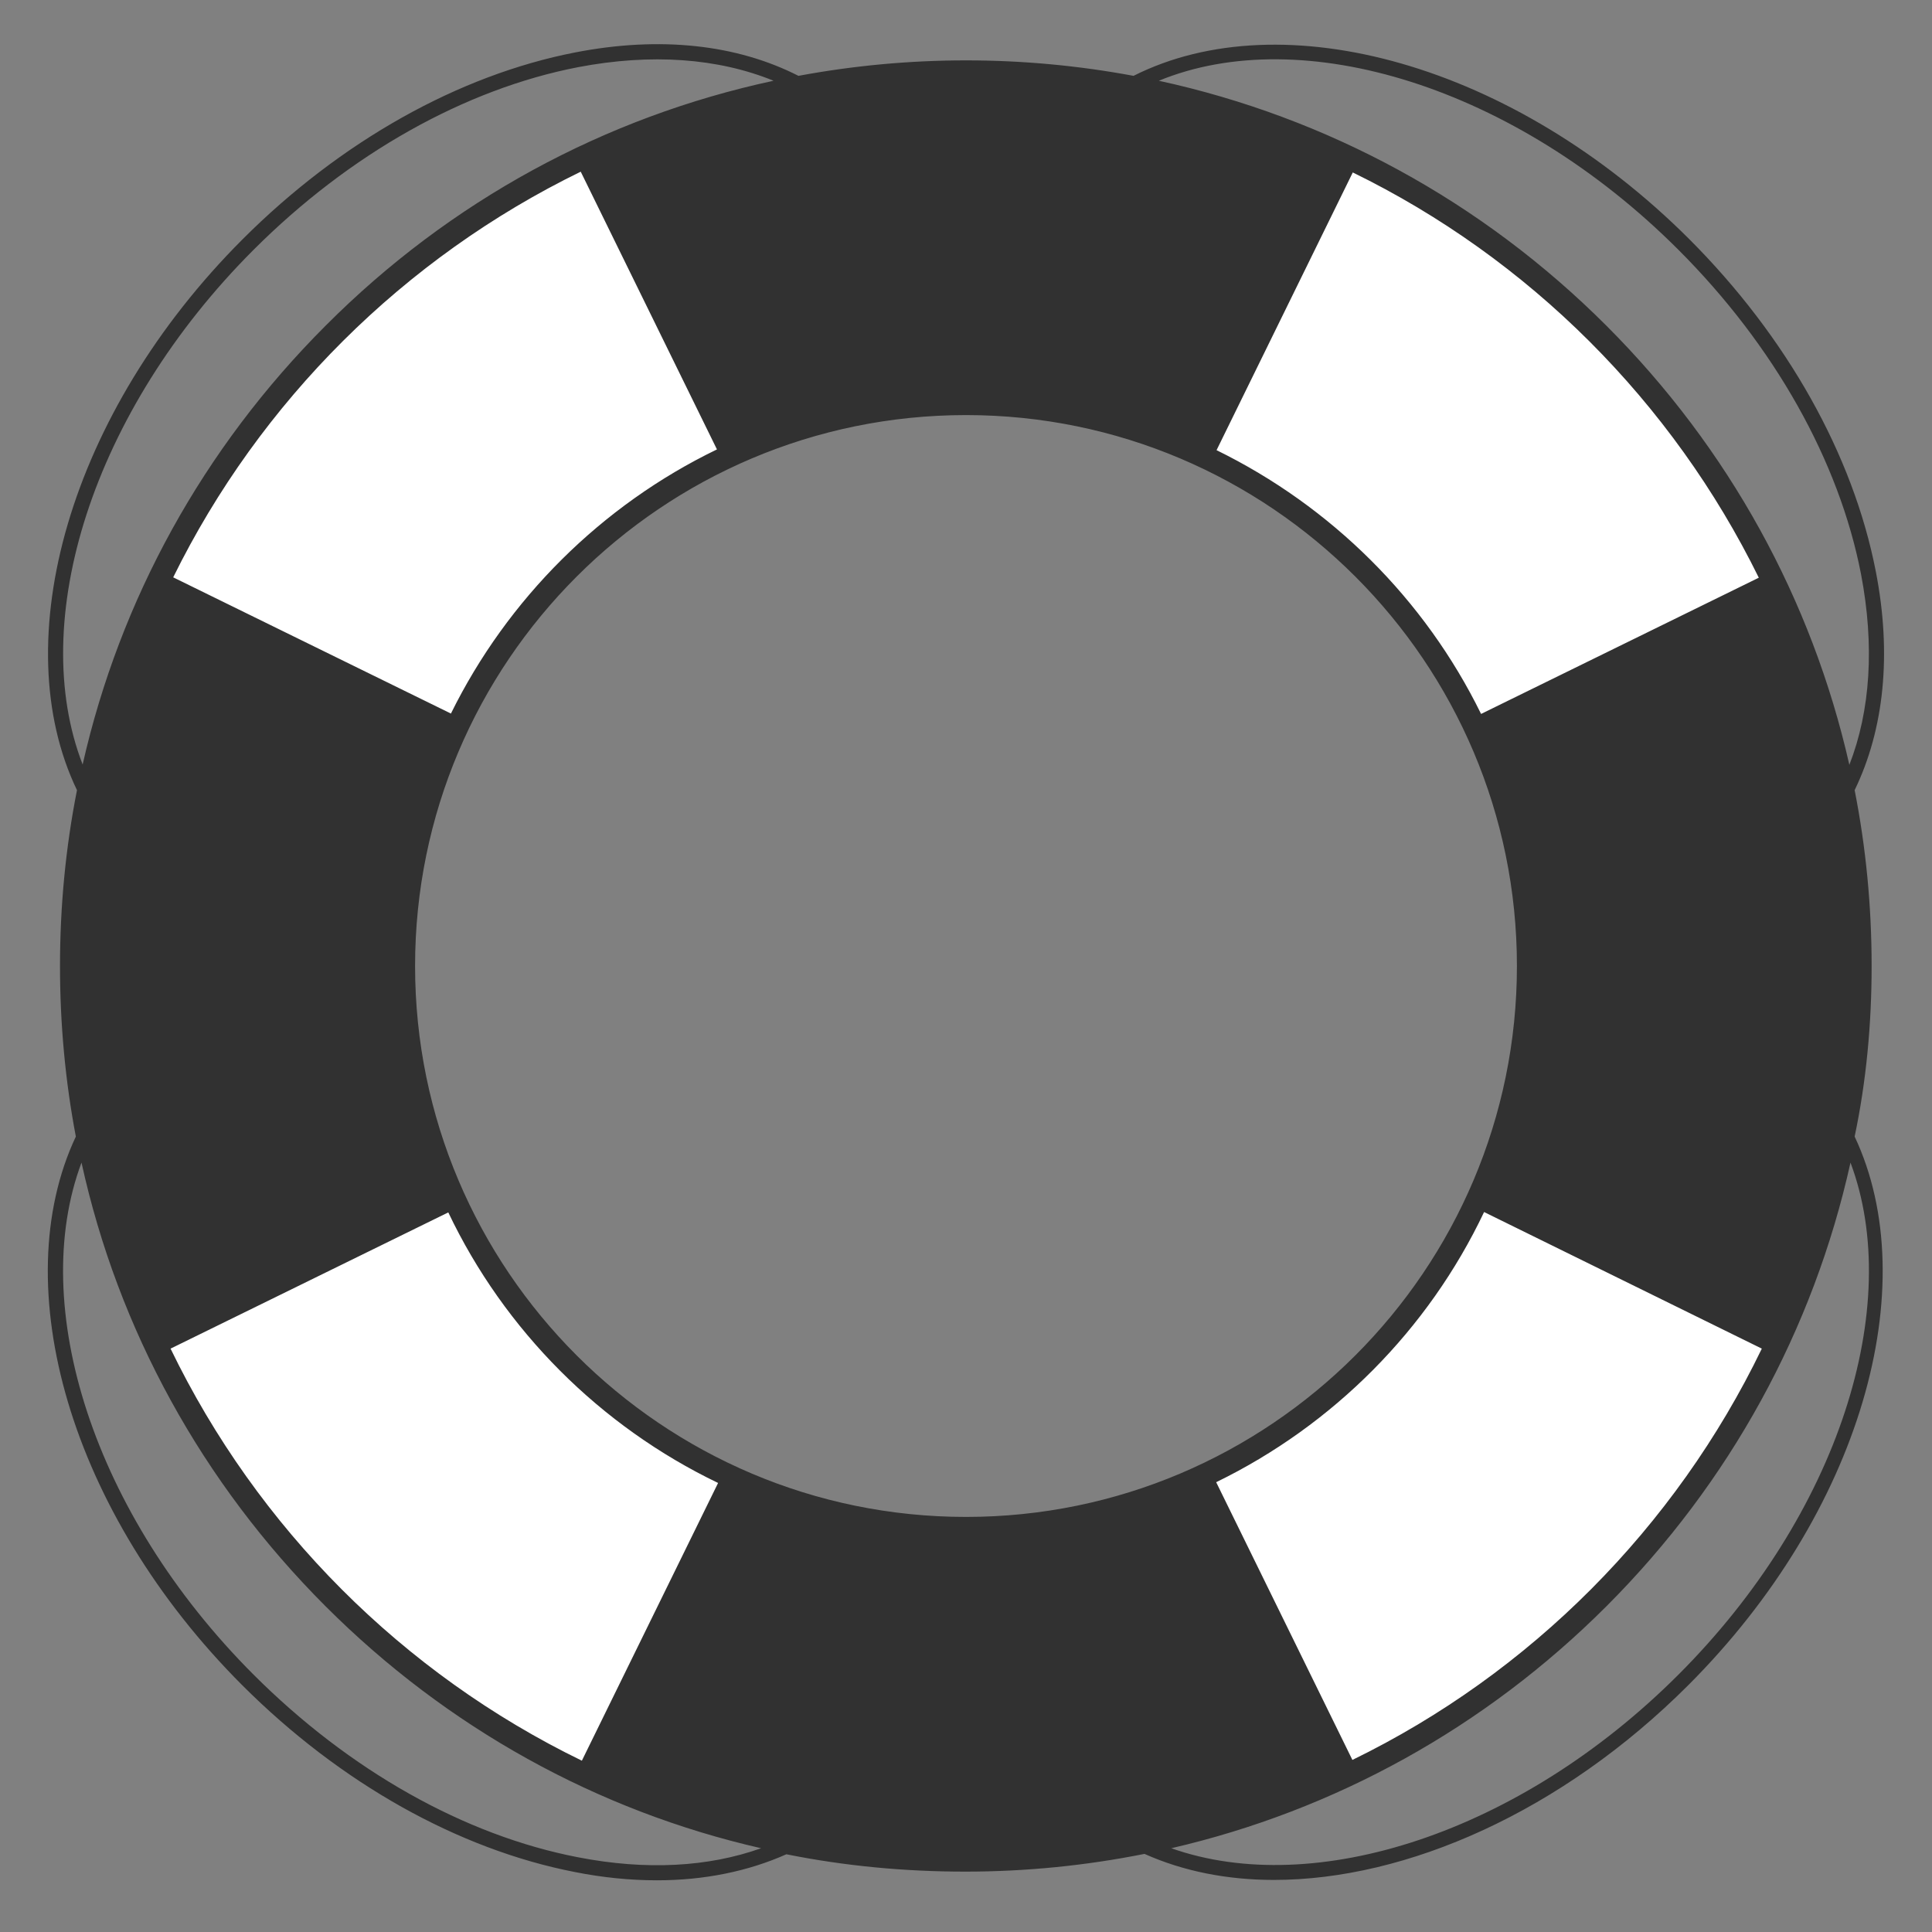 <?xml version="1.0" encoding="utf-8"?>
<svg xmlns="http://www.w3.org/2000/svg" xmlns:xlink="http://www.w3.org/1999/xlink" version="1.1" x="0px" y="0px" viewBox="0 0 512 512" style="enable-background:new 0 0 512 512;" xml:space="preserve" width="120" height="120">
<rect x="0" y="0" width="512" height="512" fill="#808080" stroke="none"/>
<style type="text/css">
	.st0{display:none;}
	.st1{display:inline;}
	.st2{fill:#FFFFFF;}
	.st3{fill:#313131;}
	.st4{display:inline;fill:#313131;}
	.st5{display:inline;fill:#FFFFFF;}
</style>
<g id="usb-datentraeger-versenden" class="st0">
	<g class="st1">
		<path class="st2" d="M120.9,358.8l47.9-242.6c4.6-23.2-10.5-45.8-33.8-50.3c-23.2-4.6-45.8,10.5-50.3,33.8L36.8,342.2l6,1.2    l-14.2,72.1l72.1,14.2l14.2-72.1L120.9,358.8z M56.8,399.2l-6-1.2l5.9-30l6,1.2L56.8,399.2z M86.9,405.2l-6-1.2l5.9-30l6,1.2    L86.9,405.2z M109.6,281.7c-2.5-0.5-4.1-2.9-3.6-5.4c0.4-2.2,2.4-3.8,4.6-3.7l2.1-10.7l-10.5-14.1L92,300l4.5,0.9l-7.8,7.8    l-4.2-10.2l4.5,0.9l7.9-39.9l-14.4,9.7l-1.9,9.9l3,0.6l-2.1,10.5l-10.5-2.1l2.1-10.5l4.5,0.9l2.2-11.1l18-12.1l4-20.5    c-4.1-1.6-6.6-5.9-5.8-10.4c1-5,5.8-8.2,10.8-7.2c5,1,8.2,5.8,7.2,10.8c-0.9,4.5-4.9,7.5-9.3,7.4l-1.7,8.5l13,17.4l-2.5,12.6    c1.2,1,1.8,2.7,1.5,4.3C114.5,280.5,112.1,282.2,109.6,281.7z"/>
		<polygon class="st2" points="171.6,124.3 168.1,141.9 452.7,141.9 257.1,281.4 155,208.5 124.2,364.8 117.5,363.5 114.8,377.6     469.2,377.6 469.2,124.3   "/>
		<polygon class="st2" points="61.5,141.9 71.6,141.9 75.1,124.3 45,124.3 45,276.9 70.3,148.2   "/>
	</g>
</g>
<g id="wir-bieten">
	<path class="st2" d="M256,18C124.6,18,18,124.6,18,256s106.6,238,238,238s238-106.6,238-238S387.4,18,256,18z M256,404   c-81.7,0-148-66.3-148-148s66.3-148,148-148s148,66.3,148,148S337.7,404,256,404z"/>
	<path class="st3" d="M496,256c0-15.8-1.5-31.4-4.5-46.6c7.8-16.1,9.9-36,5.6-58c-6-30.8-23.5-62.1-49.5-88.1   C401.1,16.9,339.9,0.2,300.4,20.1C285.9,17.4,271.1,16,256,16c-15,0-29.9,1.4-44.4,4.1c-16.3-8.3-36.6-10.6-59.2-6.2   c-30.8,6-62.1,23.5-88.1,49.5c-46,46-62.9,106.5-43.9,146c-3,15.2-4.5,30.8-4.5,46.6c0,15.3,1.4,30.5,4.2,45.2   c-18.6,39.5-1.7,99.6,44.1,145.4c26,26,57.3,43.5,88.1,49.5c7.5,1.5,14.8,2.2,21.8,2.2c12.6,0,24.2-2.4,34.3-6.9   c15.4,3.1,31.3,4.6,47.4,4.6c16.1,0,32-1.6,47.5-4.7c10.3,4.6,21.9,6.9,34.3,6.9c35.2,0,76.3-18.1,109.8-51.6   c45.8-45.8,62.7-105.9,44.1-145.4C494.6,286.5,496,271.3,496,256z M392.5,189.2c-14.9-30.4-39.7-55-70.1-69.9l36.1-73.6   c46.7,22.8,84.7,60.8,107.6,107.4L392.5,189.2z M466.9,357.4c-22.9,47.4-61.3,86-108.5,109l-36.1-73.6c31-15.1,56.2-40.4,71-71.6   L466.9,357.4z M444.8,66.2c25.4,25.4,42.6,56,48.4,86c3.6,18.9,2.5,36.1-3.1,50.5c-9.9-43.7-31.9-83.9-64.4-116.4   c-33-33-74-55.2-118.6-64.9C345,5.8,401.4,22.8,444.8,66.2z M67.2,66.2c25.4-25.4,56-42.6,86-48.4c19.4-3.7,37.1-2.4,51.8,3.6   C160.3,31,119.3,53.2,86.3,86.3c-32.5,32.5-54.5,72.6-64.4,116.3C7.2,164.7,24.3,109.1,67.2,66.2z M118.8,321.3   c14.9,31.3,40.3,56.7,71.5,71.7l-36.1,73.6c-47.5-23.1-86-61.7-109-109.2L118.8,321.3z M45.9,153c23-46.7,61.2-84.7,108-107.5   l36.1,73.6c-30.6,14.8-55.5,39.6-70.5,70L45.9,153z M153.2,492.2c-30.1-5.8-60.6-23-86-48.4C24.6,401.2,7.4,346,21.6,308.1   c9.7,44.2,31.9,84.8,64.7,117.6c32.2,32.2,72,54.2,115.4,64.1C187.7,494.8,171.2,495.7,153.2,492.2z M110,256   c0-80.5,65.5-146,146-146s146,65.5,146,146s-65.5,146-146,146S110,336.5,110,256z M444.8,443.8c-42.1,42.1-96.5,59.4-134.4,46   c43.3-10,83.1-31.9,115.3-64.1c32.8-32.8,54.9-73.4,64.7-117.6C504.6,346,487.4,401.2,444.8,443.8z"/>
</g>
<g id="sonstige-services" class="st0">
	<path class="st4" d="M482.7,152.2H471c-2.9,0-5.3-2.1-5.7-5c0,0,0-0.1,0-0.1c-0.4-2.9,1.4-5.6,4.2-6.3l11.4-3   c3.1-0.8,4.9-4,4.1-7.1l-2.7-10.3c-0.8-3.1-4-4.9-7.1-4.1l-11.3,3c-2.8,0.7-5.7-0.7-6.8-3.3c0,0,0-0.1,0-0.1   c-1.1-2.7-0.1-5.8,2.4-7.2l10.1-5.9c2.8-1.6,3.7-5.1,2.1-7.9l-5.3-9.2c-1.6-2.8-5.1-3.7-7.9-2.1l-10.2,5.9   c-2.5,1.4-5.7,0.8-7.5-1.5c0,0,0-0.1-0.1-0.1c-1.8-2.3-1.5-5.5,0.5-7.6l8.3-8.3c2.3-2.3,2.3-5.9,0-8.2l-7.5-7.5   c-2.3-2.3-5.9-2.3-8.2,0l-8.3,8.3c-2,2-5.3,2.3-7.6,0.5c0,0-0.1,0-0.1-0.1c-2.3-1.8-2.9-4.9-1.5-7.5l5.9-10.2   c1.6-2.8,0.6-6.3-2.1-7.9l-9.2-5.3c-2.8-1.6-6.3-0.6-7.9,2.1l-5.9,10.1c-1.5,2.5-4.5,3.5-7.2,2.4c0,0-0.1,0-0.1,0   c-2.7-1.1-4.1-4-3.3-6.8l3-11.3c0.8-3.1-1-6.2-4.1-7.1L375.2,21c-3.1-0.8-6.2,1-7.1,4.1l-3,11.4c-0.7,2.8-3.5,4.6-6.3,4.2   c0,0-0.1,0-0.1,0c-2.9-0.4-5-2.8-5-5.7V23.2c0-3.2-2.6-5.8-5.8-5.8h-10.6c-3.2,0-5.8,2.6-5.8,5.8v11.8c0,2.9-2.1,5.3-5,5.7   c0,0-0.1,0-0.1,0c-2.9,0.4-5.6-1.4-6.3-4.2l-3-11.4c-0.8-3.1-4-4.9-7.1-4.1l-10.3,2.7c-3.1,0.8-4.9,4-4.1,7.1l3,11.3   c0.7,2.8-0.7,5.7-3.3,6.8c0,0-0.1,0-0.1,0c-2.7,1.1-5.8,0.1-7.2-2.4l-5.9-10.1c-1.6-2.8-5.1-3.7-7.9-2.1l-9.2,5.3   c-2.8,1.6-3.7,5.1-2.1,7.9l5.9,10.2c1.4,2.5,0.8,5.7-1.5,7.5c0,0-0.1,0-0.1,0.1c-2.3,1.8-5.5,1.5-7.6-0.5l-8.3-8.3   c-2.3-2.3-5.9-2.3-8.2,0l-7.5,7.5c-2.3,2.3-2.3,5.9,0,8.2l8.3,8.3c2,2,2.3,5.3,0.5,7.6c0,0,0,0.1-0.1,0.1c-1.8,2.3-4.9,2.9-7.5,1.5   l-10.2-5.9c-2.8-1.6-6.3-0.6-7.9,2.1l-5.3,9.2c-1.6,2.8-0.6,6.3,2.1,7.9l10.1,5.9c2.5,1.5,3.5,4.5,2.4,7.2c0,0,0,0.1,0,0.1   c-1.1,2.7-4,4.1-6.8,3.3l-11.3-3c-3.1-0.8-6.2,1-7.1,4.1l-2.7,10.3c-0.8,3.1,1,6.2,4.1,7.1l11.4,3c2.8,0.7,4.6,3.5,4.2,6.3   c0,0,0,0.1,0,0.1c-0.4,2.9-2.8,5-5.7,5h-11.8c-3.2,0-5.8,2.6-5.8,5.8v10.6c0,3.2,2.6,5.8,5.8,5.8h11.8c2.9,0,5.3,2.1,5.7,5   c0,0,0,0.1,0,0.1c0.4,2.9-1.4,5.6-4.2,6.3l-11.4,3c-3.1,0.8-4.9,4-4.1,7.1l2.7,10.3c0.8,3.1,4,4.9,7.1,4.1l11.3-3   c2.8-0.7,5.7,0.7,6.8,3.3c0,0,0,0.1,0,0.1c1.1,2.7,0.1,5.8-2.4,7.2l-10.1,5.9c-2.8,1.6-3.7,5.1-2.1,7.9l5.3,9.2   c1.6,2.8,5.1,3.7,7.9,2.1L237,237c2.5-1.4,5.7-0.8,7.5,1.5c0,0,0,0.1,0.1,0.1c1.8,2.3,1.5,5.5-0.5,7.6l-8.3,8.3   c-2.3,2.3-2.3,5.9,0,8.2l7.5,7.5c2.3,2.3,5.9,2.3,8.2,0l8.3-8.3c2-2,5.3-2.3,7.6-0.5c0,0,0.1,0,0.1,0.1c2.3,1.8,2.9,4.9,1.5,7.5   l-5.9,10.2c-1.6,2.8-0.6,6.3,2.1,7.9l9.2,5.3c2.8,1.6,6.3,0.6,7.9-2.1L288,280c1.5-2.5,4.5-3.5,7.2-2.4c0,0,0.1,0,0.1,0   c2.7,1.1,4.1,4,3.3,6.8l-3,11.3c-0.8,3.1,1,6.2,4.1,7.1l10.3,2.7c3.1,0.8,6.2-1,7.1-4.1l3-11.4c0.7-2.8,3.5-4.6,6.3-4.2   c0,0,0.1,0,0.1,0c2.9,0.4,5,2.8,5,5.7v11.8c0,3.2,2.6,5.8,5.8,5.8h10.6c3.2,0,5.8-2.6,5.8-5.8v-11.8c0-2.9,2.1-5.3,5-5.7   c0,0,0.1,0,0.1,0c2.9-0.4,5.6,1.4,6.3,4.2l3,11.4c0.8,3.1,4,4.9,7.1,4.1l10.3-2.7c3.1-0.8,4.9-4,4.1-7.1l-3-11.3   c-0.7-2.8,0.7-5.7,3.3-6.8c0,0,0.1,0,0.1,0c2.7-1.1,5.8-0.1,7.2,2.4l5.9,10.1c1.6,2.8,5.1,3.7,7.9,2.1l9.2-5.3   c2.8-1.6,3.7-5.1,2.1-7.9l-5.9-10.2c-1.4-2.5-0.8-5.7,1.5-7.5c0,0,0.1,0,0.1-0.1c2.3-1.8,5.5-1.5,7.6,0.5l8.3,8.3   c2.3,2.3,5.9,2.3,8.2,0l7.5-7.5c2.3-2.3,2.3-5.9,0-8.2l-8.3-8.3c-2-2-2.3-5.3-0.5-7.6c0,0,0-0.1,0.1-0.1c1.8-2.3,4.9-2.9,7.5-1.5   l10.2,5.9c2.8,1.6,6.3,0.6,7.9-2.1l5.3-9.2c1.6-2.8,0.6-6.3-2.1-7.9l-10.1-5.9c-2.5-1.5-3.5-4.5-2.4-7.2c0,0,0-0.1,0-0.1   c1.1-2.7,4-4.1,6.8-3.3l11.3,3c3.1,0.8,6.2-1,7.1-4.1l2.7-10.3c0.8-3.1-1-6.2-4.1-7.1l-11.4-3c-2.8-0.7-4.6-3.5-4.2-6.3   c0,0,0-0.1,0-0.1c0.4-2.9,2.8-5,5.7-5h11.8c3.2,0,5.8-2.6,5.8-5.8V158C488.5,154.8,485.9,152.2,482.7,152.2z M342.6,272.2   c-60.2,0-108.9-48.8-108.9-108.9c0-60.2,48.8-108.9,108.9-108.9s108.9,48.8,108.9,108.9C451.6,223.4,402.8,272.2,342.6,272.2z"/>
	<path class="st4" d="M346.1,392.2h-7.9c-1.9,0-3.6-1.4-3.8-3.4c0,0,0,0,0-0.1c-0.3-1.9,1-3.7,2.8-4.2l7.6-2   c2.1-0.6,3.3-2.7,2.7-4.7l-1.8-6.9c-0.6-2.1-2.7-3.3-4.7-2.7l-7.6,2c-1.9,0.5-3.8-0.5-4.6-2.2c0,0,0,0,0-0.1   c-0.8-1.8-0.1-3.9,1.6-4.8l6.8-3.9c1.9-1.1,2.5-3.4,1.4-5.3l-3.6-6.2c-1.1-1.9-3.4-2.5-5.3-1.4l-6.8,3.9c-1.7,1-3.8,0.5-5-1   c0,0,0,0,0-0.1c-1.2-1.5-1-3.7,0.3-5.1l5.6-5.6c1.5-1.5,1.5-4,0-5.5l-5-5c-1.5-1.5-4-1.5-5.5,0l-5.6,5.6c-1.4,1.4-3.5,1.5-5.1,0.3   c0,0,0,0-0.1,0c-1.5-1.2-2-3.3-1-5l3.9-6.8c1.1-1.9,0.4-4.2-1.4-5.3l-6.2-3.6c-1.9-1.1-4.2-0.4-5.3,1.4l-3.9,6.8   c-1,1.7-3,2.4-4.8,1.6c0,0,0,0-0.1,0c-1.8-0.7-2.7-2.7-2.2-4.6l2-7.6c0.6-2.1-0.7-4.2-2.7-4.7l-6.9-1.8c-2.1-0.6-4.2,0.7-4.7,2.7   l-2,7.6c-0.5,1.9-2.3,3.1-4.2,2.8c0,0,0,0-0.1,0c-1.9-0.3-3.4-1.9-3.4-3.8v-7.9c0-2.1-1.7-3.9-3.9-3.9h-7.1c-2.1,0-3.9,1.7-3.9,3.9   v7.9c0,1.9-1.4,3.6-3.4,3.8c0,0,0,0-0.1,0c-1.9,0.3-3.7-1-4.2-2.8l-2-7.6c-0.6-2.1-2.7-3.3-4.7-2.7l-6.9,1.8   c-2.1,0.6-3.3,2.7-2.7,4.7l2,7.6c0.5,1.9-0.5,3.8-2.2,4.6c0,0,0,0-0.1,0c-1.8,0.8-3.9,0.1-4.8-1.6l-3.9-6.8   c-1.1-1.9-3.4-2.5-5.3-1.4l-6.2,3.6c-1.9,1.1-2.5,3.4-1.4,5.3l3.9,6.8c1,1.7,0.5,3.8-1,5c0,0,0,0-0.1,0c-1.5,1.2-3.7,1-5.1-0.3   l-5.6-5.6c-1.5-1.5-4-1.5-5.5,0l-5,5c-1.5,1.5-1.5,4,0,5.5l5.6,5.6c1.4,1.4,1.5,3.5,0.3,5.1c0,0,0,0,0,0.1c-1.2,1.5-3.3,2-5,1   l-6.8-3.9c-1.9-1.1-4.2-0.4-5.3,1.4l-3.6,6.2c-1.1,1.9-0.4,4.2,1.4,5.3l6.8,3.9c1.7,1,2.4,3,1.6,4.8c0,0,0,0,0,0.1   c-0.7,1.8-2.7,2.7-4.6,2.2l-7.6-2c-2.1-0.6-4.2,0.7-4.7,2.7l-1.8,6.9c-0.6,2.1,0.7,4.2,2.7,4.7l7.6,2c1.9,0.5,3.1,2.3,2.8,4.2   c0,0,0,0,0,0.1c-0.3,1.9-1.9,3.4-3.8,3.4h-7.9c-2.1,0-3.9,1.7-3.9,3.9v7.1c0,2.1,1.7,3.9,3.9,3.9h7.9c1.9,0,3.6,1.4,3.8,3.4   c0,0,0,0,0,0.1c0.3,1.9-1,3.7-2.8,4.2l-7.6,2c-2.1,0.6-3.3,2.7-2.7,4.7l1.8,6.9c0.6,2.1,2.7,3.3,4.7,2.7l7.6-2   c1.9-0.5,3.8,0.5,4.6,2.2c0,0,0,0,0,0.1c0.8,1.8,0.1,3.9-1.6,4.8l-6.8,3.9c-1.9,1.1-2.5,3.4-1.4,5.3l3.6,6.2   c1.1,1.9,3.4,2.5,5.3,1.4l6.8-3.9c1.7-1,3.8-0.5,5,1c0,0,0,0,0,0.1c1.2,1.5,1,3.7-0.3,5.1l-5.6,5.6c-1.5,1.5-1.5,4,0,5.5l5,5   c1.5,1.5,4,1.5,5.5,0l5.6-5.6c1.4-1.4,3.5-1.5,5.1-0.3c0,0,0,0,0.1,0c1.5,1.2,2,3.3,1,5l-3.9,6.8c-1.1,1.9-0.4,4.2,1.4,5.3l6.2,3.6   c1.9,1.1,4.2,0.4,5.3-1.4l3.9-6.8c1-1.7,3-2.4,4.8-1.6c0,0,0,0,0.1,0c1.8,0.7,2.7,2.7,2.2,4.6l-2,7.6c-0.6,2.1,0.7,4.2,2.7,4.7   l6.9,1.8c2.1,0.6,4.2-0.7,4.7-2.7l2-7.6c0.5-1.9,2.3-3.1,4.2-2.8c0,0,0,0,0.1,0c1.9,0.3,3.4,1.9,3.4,3.8v7.9c0,2.1,1.7,3.9,3.9,3.9   h7.1c2.1,0,3.9-1.7,3.9-3.9v-7.9c0-1.9,1.4-3.6,3.4-3.8c0,0,0,0,0.1,0c1.9-0.3,3.7,1,4.2,2.8l2,7.6c0.6,2.1,2.7,3.3,4.7,2.7   l6.9-1.8c2.1-0.6,3.3-2.7,2.7-4.7l-2-7.6c-0.5-1.9,0.5-3.8,2.2-4.6c0,0,0,0,0.1,0c1.8-0.8,3.9-0.1,4.8,1.6l3.9,6.8   c1.1,1.9,3.4,2.5,5.3,1.4l6.2-3.6c1.9-1.1,2.5-3.4,1.4-5.3l-3.9-6.8c-1-1.7-0.5-3.8,1-5c0,0,0,0,0.1,0c1.5-1.2,3.7-1,5.1,0.3   l5.6,5.6c1.5,1.5,4,1.5,5.5,0l5-5c1.5-1.5,1.5-4,0-5.5l-5.6-5.6c-1.4-1.4-1.5-3.5-0.3-5.1c0,0,0,0,0-0.1c1.2-1.5,3.3-2,5-1l6.8,3.9   c1.9,1.1,4.2,0.4,5.3-1.4l3.6-6.2c1.1-1.9,0.4-4.2-1.4-5.3l-6.8-3.9c-1.7-1-2.4-3-1.6-4.8c0,0,0,0,0-0.1c0.7-1.8,2.7-2.7,4.6-2.2   l7.6,2c2.1,0.6,4.2-0.7,4.7-2.7l1.8-6.9c0.6-2.1-0.7-4.2-2.7-4.7l-7.6-2c-1.9-0.5-3.1-2.3-2.8-4.2c0,0,0,0,0-0.1   c0.3-1.9,1.9-3.4,3.8-3.4h7.9c2.1,0,3.9-1.7,3.9-3.9v-7.1C350,393.9,348.3,392.2,346.1,392.2z M252.1,472.7   c-40.4,0-73.1-32.7-73.1-73.1c0-40.4,32.7-73.1,73.1-73.1s73.1,32.7,73.1,73.1C325.2,440,292.5,472.7,252.1,472.7z"/>
	<g class="st1">
		<path class="st3" d="M204.3,242.8l-7.3-0.1c-1.8,0-3.3-1.4-3.5-3.2c0,0,0,0,0-0.1c-0.2-1.8,0.9-3.4,2.7-3.9l7.1-1.8    c1.9-0.5,3.1-2.4,2.6-4.3l-1.6-6.4c-0.5-1.9-2.4-3.1-4.3-2.6l-7.1,1.8c-1.7,0.4-3.5-0.5-4.2-2.2c0,0,0,0,0-0.1    c-0.7-1.7,0-3.6,1.6-4.4l6.4-3.5c1.7-1,2.4-3.1,1.4-4.9l-3.2-5.8c-1-1.7-3.1-2.4-4.9-1.4l-6.4,3.5c-1.6,0.9-3.5,0.4-4.6-1    c0,0,0,0,0-0.1c-1.1-1.4-0.9-3.4,0.4-4.7l5.2-5.1c1.4-1.4,1.5-3.6,0.1-5.1l-4.6-4.7c-1.4-1.4-3.6-1.5-5.1-0.1l-5.2,5.1    c-1.3,1.2-3.3,1.3-4.7,0.2c0,0,0,0-0.1,0c-1.4-1.1-1.8-3.1-0.9-4.6l3.7-6.2c1-1.7,0.5-3.9-1.2-4.9l-5.7-3.4    c-1.7-1-3.9-0.5-4.9,1.2l-3.8,6.3c-0.9,1.5-2.8,2.2-4.5,1.4c0,0,0,0-0.1,0c-1.6-0.7-2.5-2.5-2-4.3l2-7c0.5-1.9-0.6-3.9-2.5-4.4    l-6.3-1.8c-1.9-0.5-3.9,0.6-4.4,2.5l-2,7c-0.5,1.7-2.2,2.8-4,2.5c0,0,0,0-0.1,0c-1.8-0.3-3.1-1.8-3.1-3.6l0.1-7.3    c0-2-1.5-3.6-3.5-3.6l-6.6-0.1c-2,0-3.6,1.5-3.6,3.5l-0.1,7.3c0,1.8-1.4,3.3-3.2,3.5c0,0,0,0-0.1,0c-1.8,0.2-3.4-0.9-3.9-2.7    l-1.8-7.1c-0.5-1.9-2.4-3.1-4.3-2.6l-6.4,1.6c-1.9,0.5-3.1,2.4-2.6,4.3l1.8,7.1c0.4,1.7-0.5,3.5-2.2,4.2c0,0,0,0-0.1,0    c-1.7,0.7-3.6,0-4.4-1.6l-3.5-6.4c-1-1.7-3.1-2.4-4.9-1.4l-5.8,3.2c-1.7,1-2.4,3.1-1.4,4.9l3.5,6.4c0.9,1.6,0.4,3.5-1,4.6    c0,0,0,0-0.1,0c-1.4,1.1-3.4,0.9-4.7-0.4l-5.1-5.2c-1.4-1.4-3.6-1.5-5.1-0.1l-4.7,4.6c-1.4,1.4-1.5,3.6-0.1,5.1l5.1,5.2    c1.2,1.3,1.3,3.3,0.2,4.7c0,0,0,0,0,0.1c-1.1,1.4-3.1,1.8-4.6,0.9l-6.2-3.7c-1.7-1-3.9-0.5-4.9,1.2l-3.4,5.7    c-1,1.7-0.5,3.9,1.2,4.9l6.3,3.8c1.5,0.9,2.2,2.8,1.4,4.5c0,0,0,0,0,0.1c-0.7,1.6-2.5,2.5-4.3,2l-7-2c-1.9-0.5-3.9,0.6-4.4,2.5    l-1.8,6.3c-0.5,1.9,0.6,3.9,2.5,4.4l7,2c1.7,0.5,2.8,2.2,2.5,4c0,0,0,0,0,0.1c-0.3,1.8-1.8,3.1-3.6,3.1l-7.3-0.1    c-2,0-3.6,1.5-3.6,3.5l-0.1,6.6c0,2,1.5,3.6,3.5,3.6l7.3,0.1c1.8,0,3.3,1.4,3.5,3.2c0,0,0,0,0,0.1c0.2,1.8-0.9,3.4-2.7,3.9    l-7.1,1.8c-1.9,0.5-3.1,2.4-2.6,4.3l1.6,6.4c0.5,1.9,2.4,3.1,4.3,2.6l7.1-1.8c1.7-0.4,3.5,0.5,4.2,2.2c0,0,0,0,0,0.1    c0.7,1.7,0,3.6-1.6,4.4l-6.4,3.5c-1.7,1-2.4,3.1-1.4,4.9l3.2,5.8c1,1.7,3.1,2.4,4.9,1.4l6.4-3.5c1.6-0.9,3.5-0.4,4.6,1    c0,0,0,0,0,0.1c1.1,1.4,0.9,3.4-0.4,4.7l-5.2,5.1c-1.4,1.4-1.5,3.6-0.1,5.1l4.6,4.7c1.4,1.4,3.6,1.5,5.1,0.1l5.2-5.1    c1.3-1.2,3.3-1.3,4.7-0.2c0,0,0,0,0.1,0c1.4,1.1,1.8,3.1,0.9,4.6l-3.7,6.2c-1,1.7-0.5,3.9,1.2,4.9l5.7,3.4c1.7,1,3.9,0.5,4.9-1.2    l3.8-6.3c0.9-1.5,2.8-2.2,4.5-1.4c0,0,0,0,0.1,0c1.6,0.7,2.5,2.5,2,4.3l-2,7c-0.5,1.9,0.6,3.9,2.5,4.4l6.3,1.8    c1.9,0.5,3.9-0.6,4.4-2.5l2-7c0.5-1.7,2.2-2.8,4-2.5c0,0,0,0,0.1,0c1.8,0.3,3.1,1.8,3.1,3.6L109,335c0,2,1.5,3.6,3.5,3.6l6.6,0.1    c2,0,3.6-1.5,3.6-3.5l0.1-7.3c0-1.8,1.4-3.3,3.2-3.5c0,0,0,0,0.1,0c1.8-0.2,3.4,0.9,3.9,2.7l1.8,7.1c0.5,1.9,2.4,3.1,4.3,2.6    l6.4-1.6c1.9-0.5,3.1-2.4,2.6-4.3l-1.8-7.1c-0.4-1.7,0.5-3.5,2.2-4.2c0,0,0,0,0.1,0c1.7-0.7,3.6,0,4.4,1.6l3.5,6.4    c1,1.7,3.1,2.4,4.9,1.4l5.8-3.2c1.7-1,2.4-3.1,1.4-4.9l-3.5-6.4c-0.9-1.6-0.4-3.5,1-4.6c0,0,0,0,0.1,0c1.4-1.1,3.4-0.9,4.7,0.4    l5.1,5.2c1.4,1.4,3.6,1.5,5.1,0.1l4.7-4.6c1.4-1.4,1.5-3.6,0.1-5.1l-5.1-5.2c-1.2-1.3-1.3-3.3-0.2-4.7c0,0,0,0,0-0.1    c1.1-1.4,3.1-1.8,4.6-0.9l6.2,3.7c1.7,1,3.9,0.5,4.9-1.2l3.4-5.7c1-1.7,0.5-3.9-1.2-4.9l-6.3-3.8c-1.5-0.9-2.2-2.8-1.4-4.5    c0,0,0,0,0-0.1c0.7-1.6,2.5-2.5,4.3-2l7,2c1.9,0.5,3.9-0.6,4.4-2.5l1.8-6.3c0.5-1.9-0.6-3.9-2.5-4.4l-7-2c-1.7-0.5-2.8-2.2-2.5-4    c0,0,0,0,0-0.1c0.3-1.8,1.8-3.1,3.6-3.1l7.3,0.1c2,0,3.6-1.5,3.6-3.5l0.1-6.6C207.9,244.5,206.3,242.8,204.3,242.8z M150.1,307.3    c-32.6,18.1-73.8,6.3-91.9-26.3c-18.1-32.6-6.3-73.8,26.3-91.9c32.6-18.1,73.8-6.3,91.9,26.3C194.5,248,182.8,289.2,150.1,307.3z"/>
		<circle class="st3" cx="117.3" cy="248.2" r="11.1"/>
	</g>
</g>
<g id="schwerpunkte" class="st0">
	<g class="st1">
		<circle class="st3" cx="214.3" cy="192" r="7"/>
		<path class="st3" d="M327.7,16.4H55v436.1h319.8v-389C374.8,37.4,353.7,16.4,327.7,16.4z M91.1,190.1    c1-66.6,55.6-120.8,122.2-121.4c68.9-0.6,124.9,55.4,124.4,124.3c-0.5,66.7-54.8,121.3-121.5,122.2c-18.6,0.3-36.2-3.6-52.1-10.7    l44.4-99.3c0.9-2.1-1.9-3.9-3.4-2.1l-69.5,83.6C107.9,263.7,90.5,228.9,91.1,190.1z M68.4,442c-2.9,0-5.2-2.4-5.2-5.2    c0-2.9,2.4-5.2,5.2-5.2s5.2,2.4,5.2,5.2C73.6,439.6,71.3,442,68.4,442z M68.4,38.5c-2.9,0-5.2-2.4-5.2-5.2c0-2.9,2.4-5.2,5.2-5.2    s5.2,2.4,5.2,5.2C73.6,36.1,71.3,38.5,68.4,38.5z M285.3,347.8h32.6c10.9,0,19.8,8.9,19.8,19.8v44.2c0,10.9-8.9,19.8-19.8,19.8    h-207c-10.9,0-19.8-8.9-19.8-19.8v-44.2c0-10.9,8.9-19.8,19.8-19.8h160.5H285.3z M361.4,442c-2.9,0-5.2-2.4-5.2-5.2    c0-2.9,2.4-5.2,5.2-5.2s5.2,2.4,5.2,5.2C366.7,439.6,364.3,442,361.4,442z M361.4,79.2c-2.9,0-5.2-2.4-5.2-5.2    c0-2.9,2.4-5.2,5.2-5.2s5.2,2.4,5.2,5.2C366.7,76.8,364.3,79.2,361.4,79.2z"/>
		<path class="st3" d="M316.7,351.3H112c-9.6,0-17.4,7.8-17.4,17.4v41.9c0,9.6,7.8,17.4,17.4,17.4h204.7c9.6,0,17.4-7.8,17.4-17.4    v-41.9C334.1,359.1,326.3,351.3,316.7,351.3z"/>
	</g>
	<circle class="st5" cx="374.8" cy="402.4" r="83.7"/>
	<g class="st1">
		<path class="st3" d="M374.8,308.3c-52,0-94.2,42.2-94.2,94.2s42.2,94.2,94.2,94.2s94.2-42.2,94.2-94.2S426.8,308.3,374.8,308.3z     M374.8,478.6c-42,0-76.1-34.1-76.1-76.1s34.1-76.1,76.1-76.1s76.1,34.1,76.1,76.1S416.9,478.6,374.8,478.6z"/>
		<path class="st3" d="M419.3,394.2h-35.4v-35.4c0-5-4.1-9-9-9c-5,0-9,4.1-9,9v35.4h-35.4c-5,0-9,4.1-9,9c0,5,4.1,9,9,9h35.4v35.4    c0,5,4.1,9,9,9s9-4.1,9-9v-35.4h35.4c5,0,9-4.1,9-9C428.3,398.2,424.2,394.2,419.3,394.2z"/>
	</g>
</g>
</svg>
